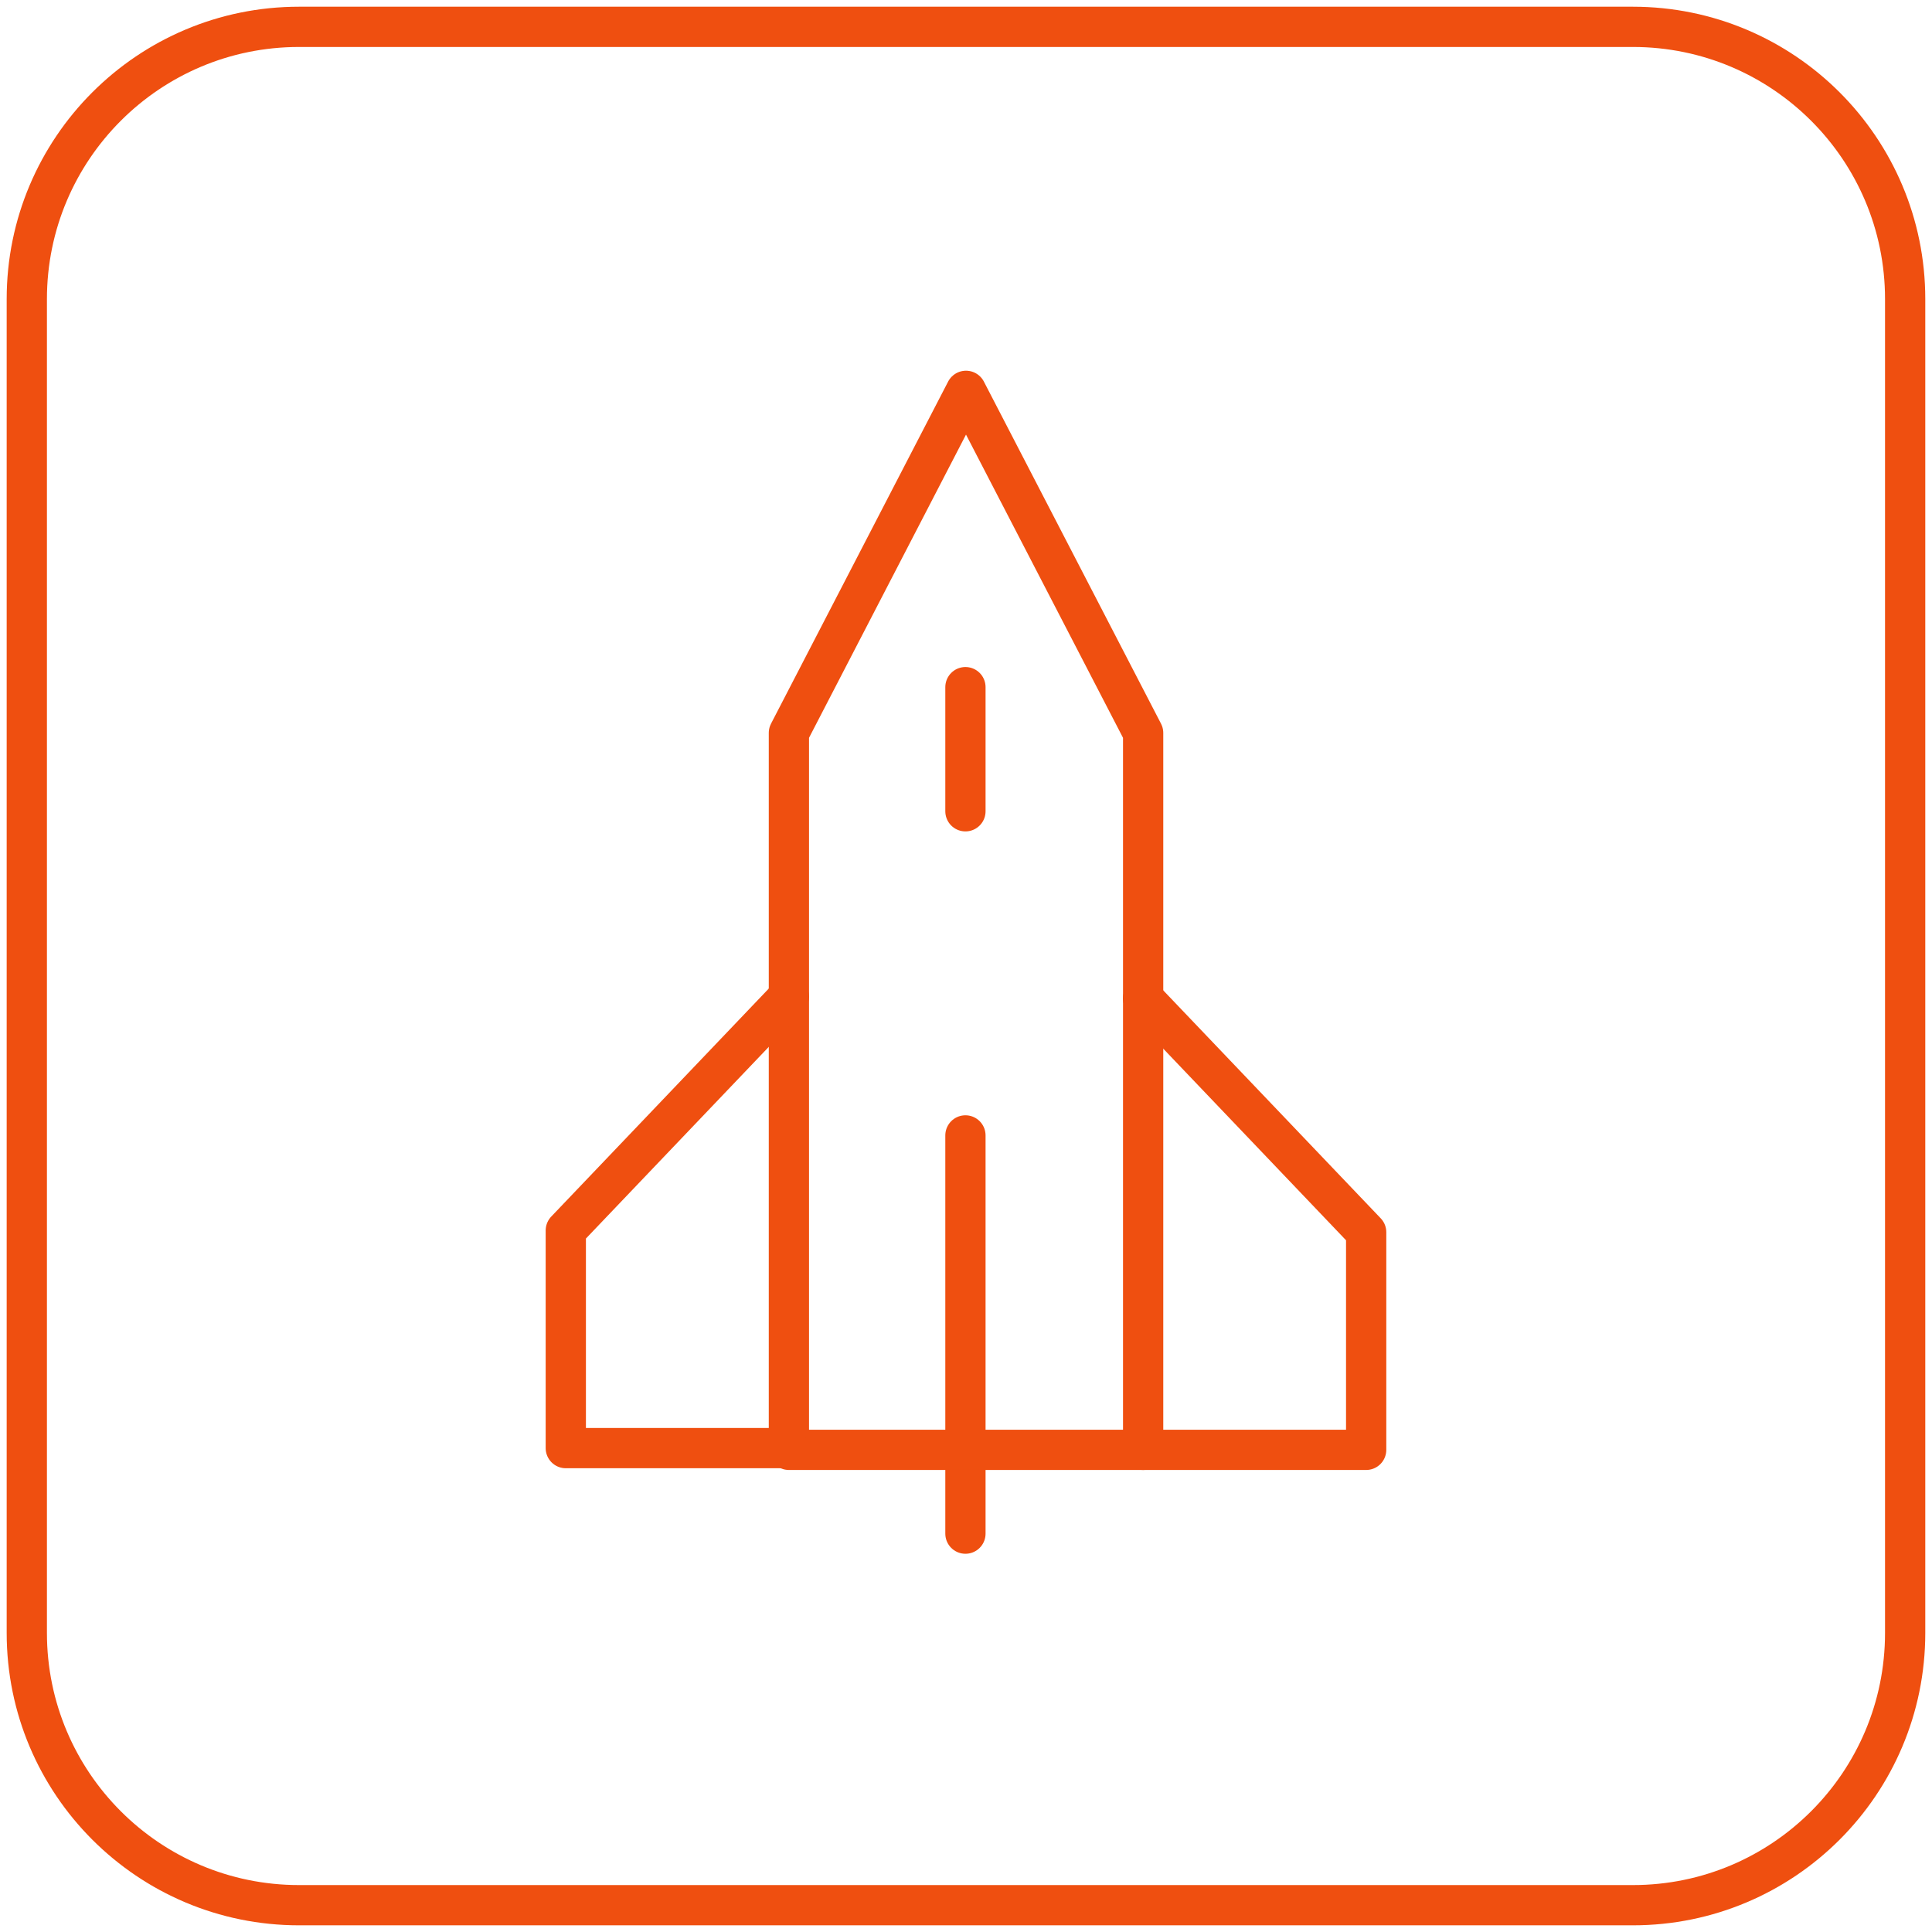 <?xml version="1.0" encoding="UTF-8"?> <svg xmlns="http://www.w3.org/2000/svg" width="48" height="48" viewBox="0 0 48 48" fill="none"><path fill-rule="evenodd" clip-rule="evenodd" d="M40.569 47.334H7.429C3.694 47.334 0.666 44.305 0.666 40.57V7.43C0.666 3.695 3.694 0.667 7.429 0.667H40.569C44.304 0.667 47.333 3.695 47.333 7.43V40.57C47.333 44.305 44.304 47.334 40.569 47.334Z" stroke="#EF4F10" stroke-linecap="round" stroke-linejoin="round"></path><path fill-rule="evenodd" clip-rule="evenodd" d="M28.401 36.021H19.6V18.209L24 9.71L28.401 18.209V36.021Z" stroke="#EF4F10" stroke-linecap="round" stroke-linejoin="round"></path><path d="M28.4 24.805L33.942 30.614V36.021H28.4" stroke="#EF4F10" stroke-linecap="round" stroke-linejoin="round"></path><path d="M19.599 24.762L14.057 30.571V35.978H19.599" stroke="#EF4F10" stroke-linecap="round" stroke-linejoin="round"></path><path d="M23.986 28.209V38.103" stroke="#EF4F10" stroke-linecap="round" stroke-linejoin="round"></path><path d="M23.986 17.072V20.156" stroke="#EF4F10" stroke-linecap="round" stroke-linejoin="round"></path></svg> 